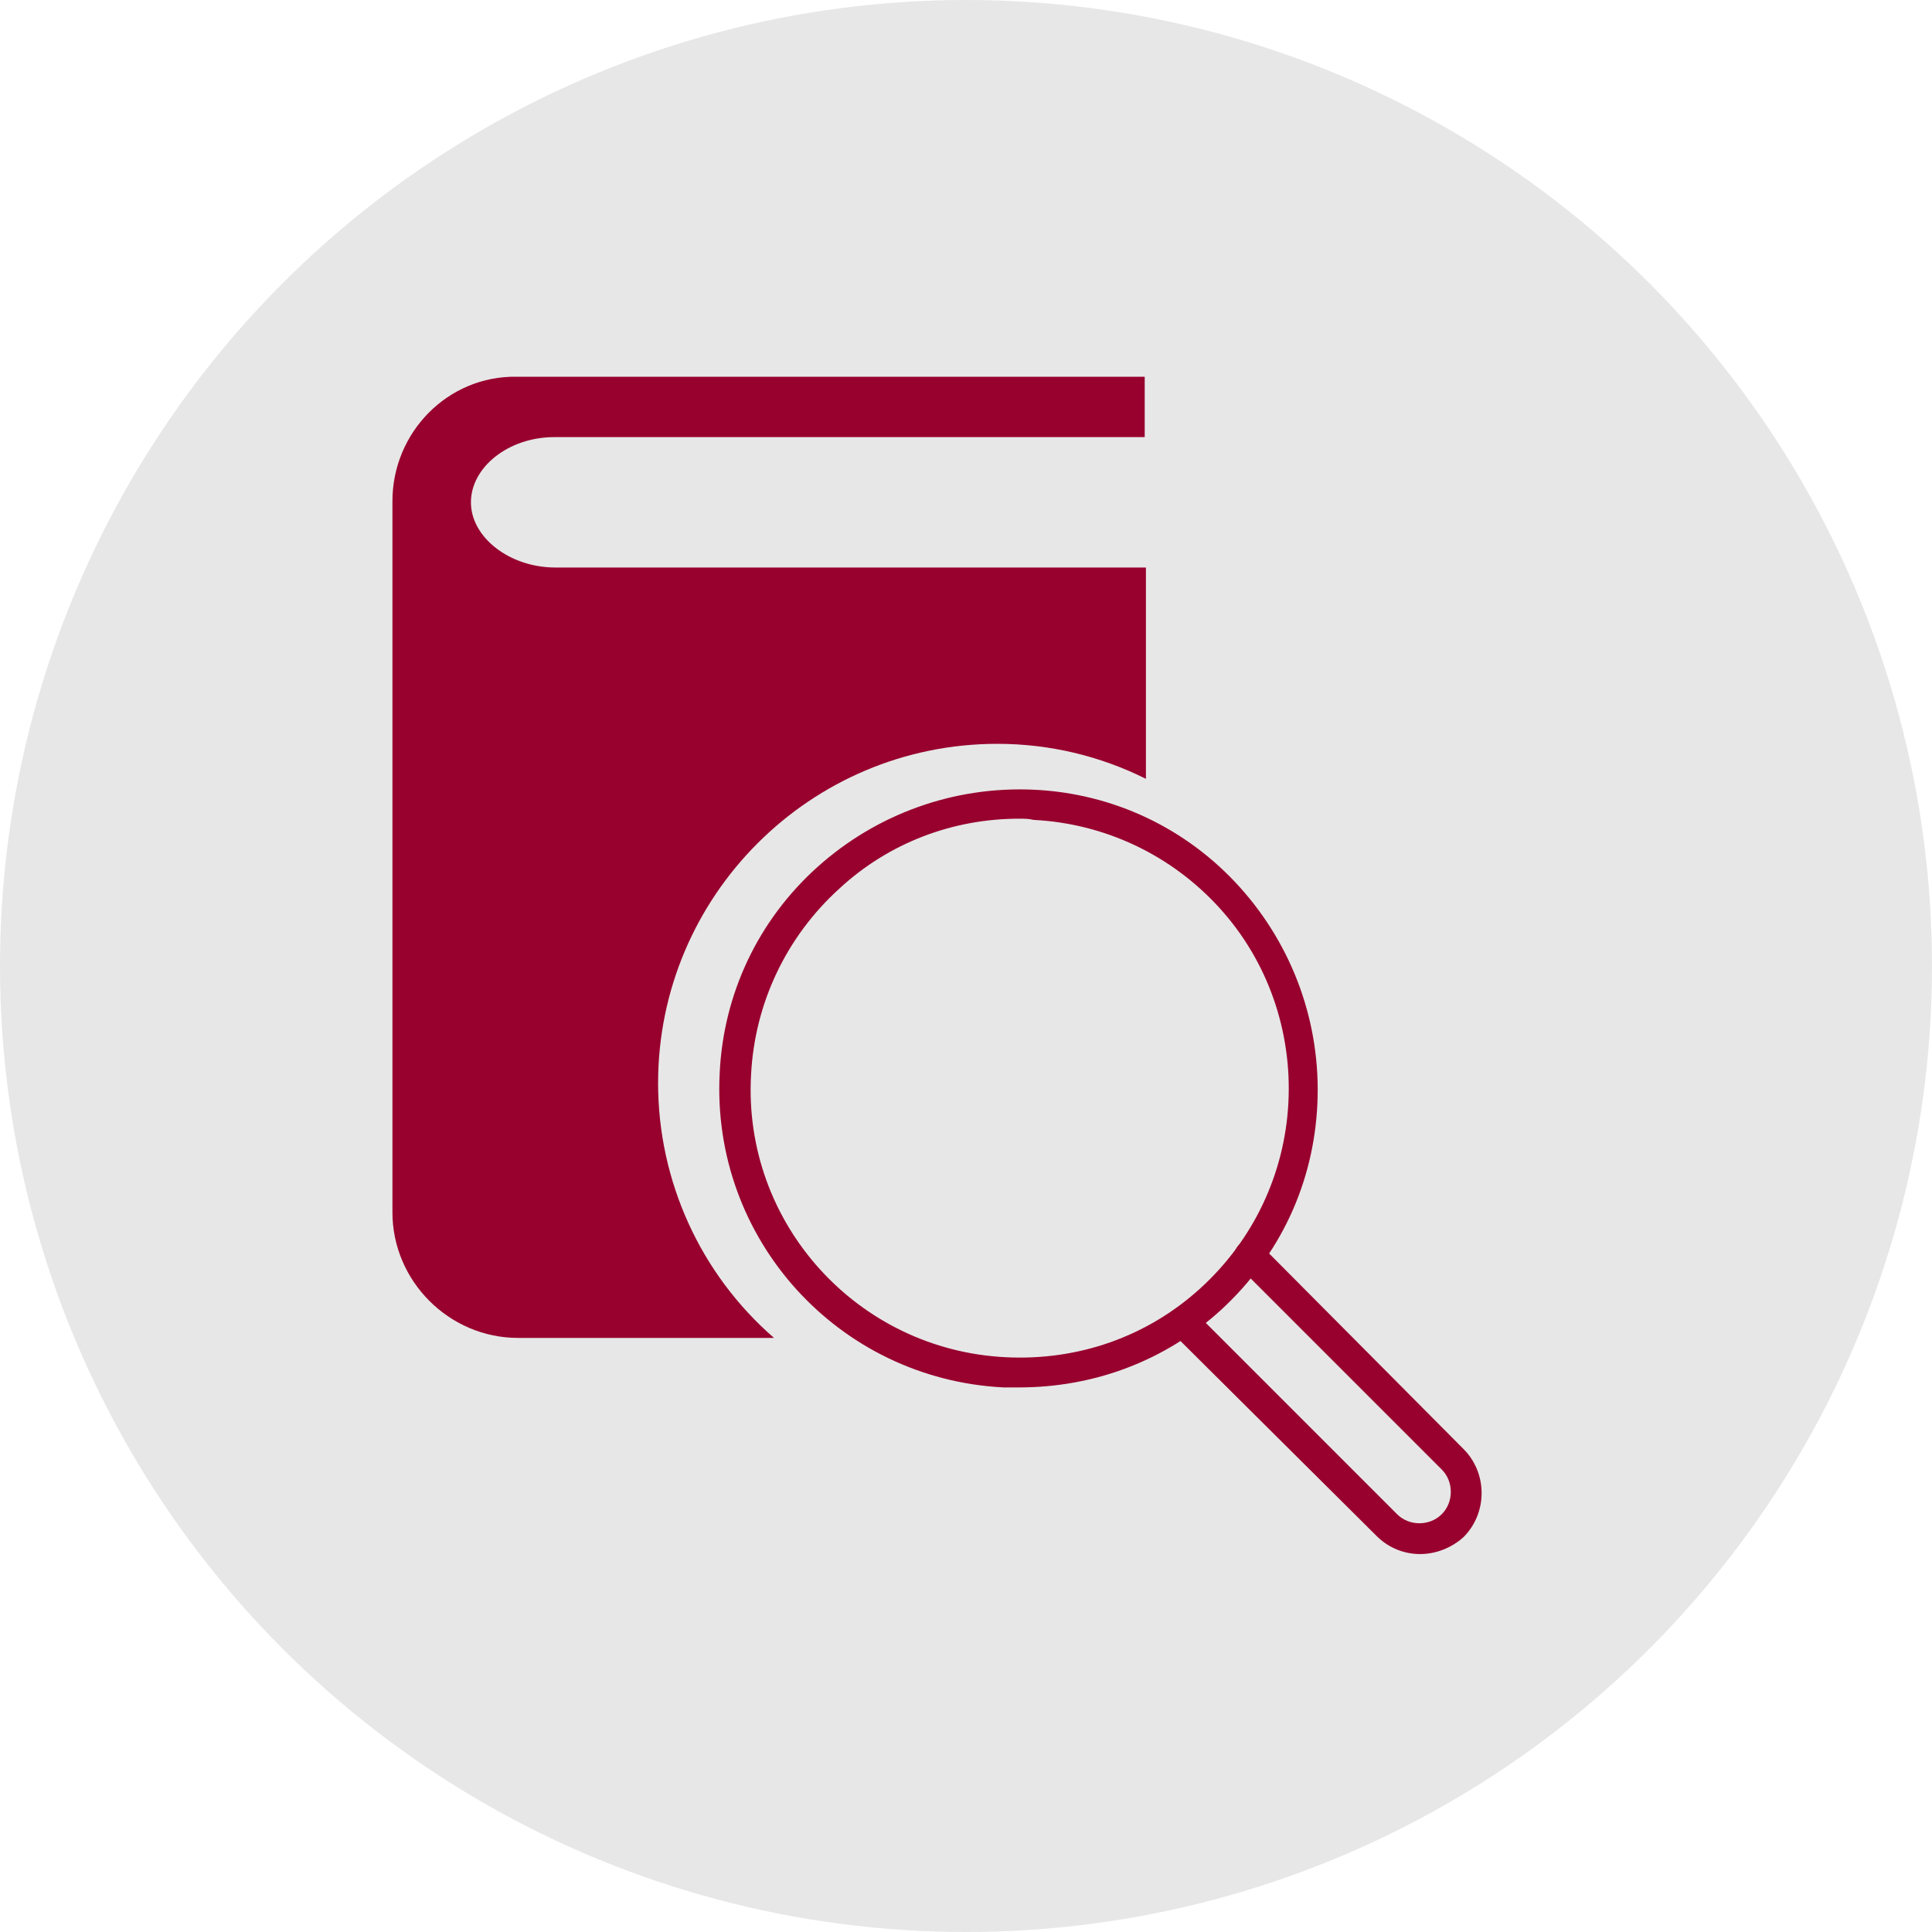 <svg viewBox="-30 -30 160 160" xmlns="http://www.w3.org/2000/svg" xmlns:xlink="http://www.w3.org/1999/xlink" id="Layer_1" overflow="hidden"><circle cx="50" cy="50" r="80" style="fill:#e7e7e7; stroke-width:0px;"/><g><g id="Layer_2_00000166667209370693119450000003770853719915099577_"><g id="Layer_1-2"><path d="M24.5 59.7C24.5 44.2 37.1 31.6 52.6 31.6 56.9 31.6 61.1 32.6 64.9 34.5L64.9 17 16 17C12.2 17 9 14.5 9 11.6 9 8.7 12.1 6.2 15.9 6.2L64.4 6.2 64.8 6.2 64.8 1.2 12.8 1.2C7.1 1.1 2.5 5.8 2.5 11.5L2.5 70.4C2.5 76.1 7.2 80.8 12.9 80.8L34.1 80.8C28 75.5 24.5 67.8 24.5 59.7Z" fill="#98002e"/></g></g><g><g><g><g><path d="M54.4 84.9C54 84.9 53.6 84.9 53.1 84.9 39.4 84.2 28.9 72.6 29.6 58.9 29.9 52.3 32.8 46.2 37.7 41.8 42.6 37.4 49 35.1 55.6 35.4 62.2 35.7 68.3 38.6 72.7 43.5 77.1 48.4 79.4 54.8 79.1 61.4L79.1 61.4C78.8 68 76 74 71.1 78.5 66.5 82.7 60.6 84.9 54.4 84.9ZM54.4 37.8C48.9 37.8 43.6 39.8 39.5 43.6 35.1 47.6 32.5 53.1 32.2 59 31.5 71.3 41 81.8 53.3 82.4 59.3 82.7 65 80.7 69.4 76.7 73.8 72.7 76.4 67.2 76.7 61.3L76.7 61.3C77 55.4 75 49.6 71 45.2 67 40.8 61.5 38.2 55.6 37.9 55.2 37.8 54.8 37.8 54.4 37.8Z" fill="#98002e"/></g></g></g><g><g><path d="M87.6 98.7C86.3 98.7 85 98.2 84 97.2L67.1 80.4C66.6 79.9 66.6 79.1 67.1 78.6 67.6 78.1 68.4 78.1 68.9 78.6L85.7 95.4C86.7 96.4 88.4 96.4 89.4 95.4 90.4 94.4 90.4 92.7 89.4 91.7L72.6 74.9C72.1 74.4 72.1 73.6 72.6 73.1 73.1 72.6 73.9 72.6 74.4 73.1L91.2 90C93.2 92 93.2 95.3 91.2 97.3 90.2 98.2 88.9 98.7 87.6 98.7Z" fill="#98002e"/></g></g></g></g></svg>